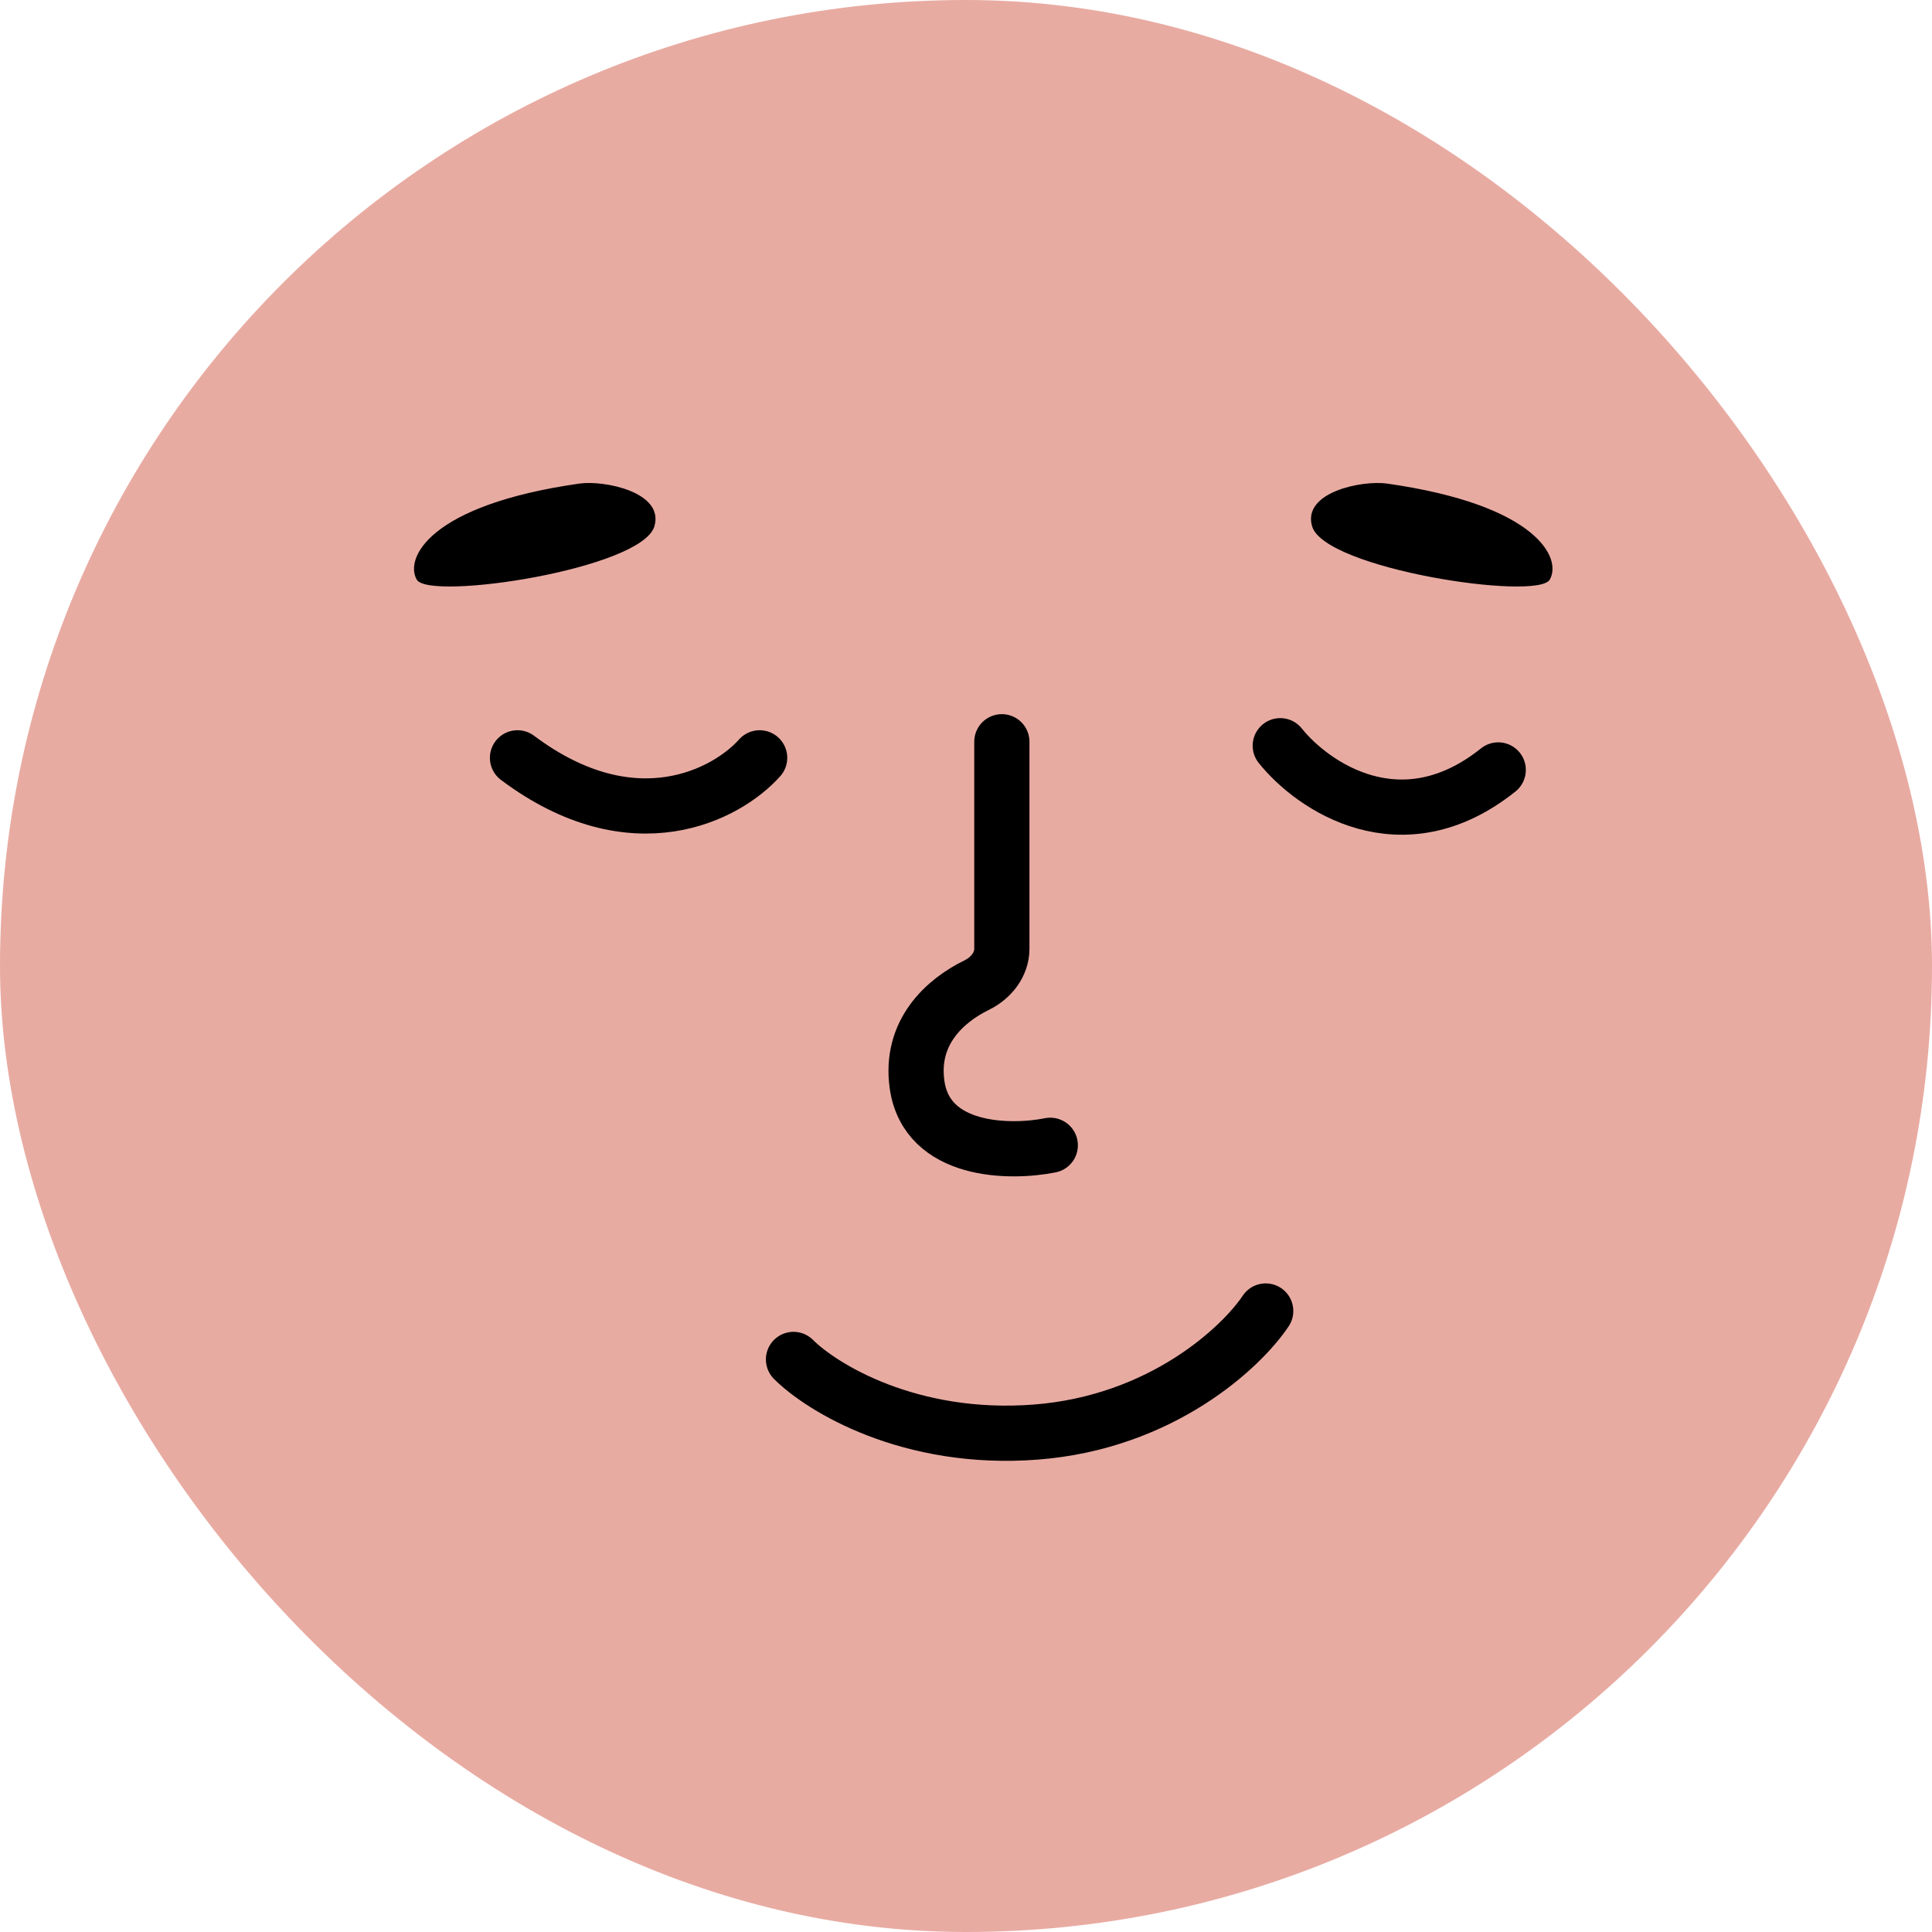 <svg width="56" height="56" viewBox="0 0 56 56" fill="none" xmlns="http://www.w3.org/2000/svg">
<rect width="56" height="56" rx="28" fill="#E8ABA2"/>
<path d="M22.019 21.966C21.083 23.019 18.369 24.493 15 21.966" stroke="black" stroke-width="1.6" stroke-linecap="round"/>
<path d="M18.968 15.255C19.258 14.265 17.518 13.914 16.793 14.017C12.444 14.636 11.719 16.184 12.081 16.803C12.444 17.422 18.605 16.493 18.968 15.255Z" fill="black"/>
<path d="M38.032 15.255C37.742 14.265 39.482 13.914 40.207 14.017C44.556 14.636 45.281 16.184 44.919 16.803C44.556 17.422 38.395 16.493 38.032 15.255Z" fill="black"/>
<path d="M37.109 21.615C38.045 22.785 40.619 24.563 43.427 22.317" stroke="black" stroke-width="1.6" stroke-linecap="round"/>
<path d="M29.039 21.5V27.503C29.039 27.962 28.721 28.354 28.308 28.555C27.397 29 26.365 29.919 26.582 31.442C26.863 33.407 29.273 33.431 30.443 33.197" stroke="black" stroke-width="1.6" stroke-linecap="round"/>
<path d="M23 39.404C23.819 40.223 26.369 41.79 30.019 41.51C33.669 41.229 35.985 39.053 36.687 38" stroke="black" stroke-width="1.6" stroke-linecap="round"/>
</svg>
